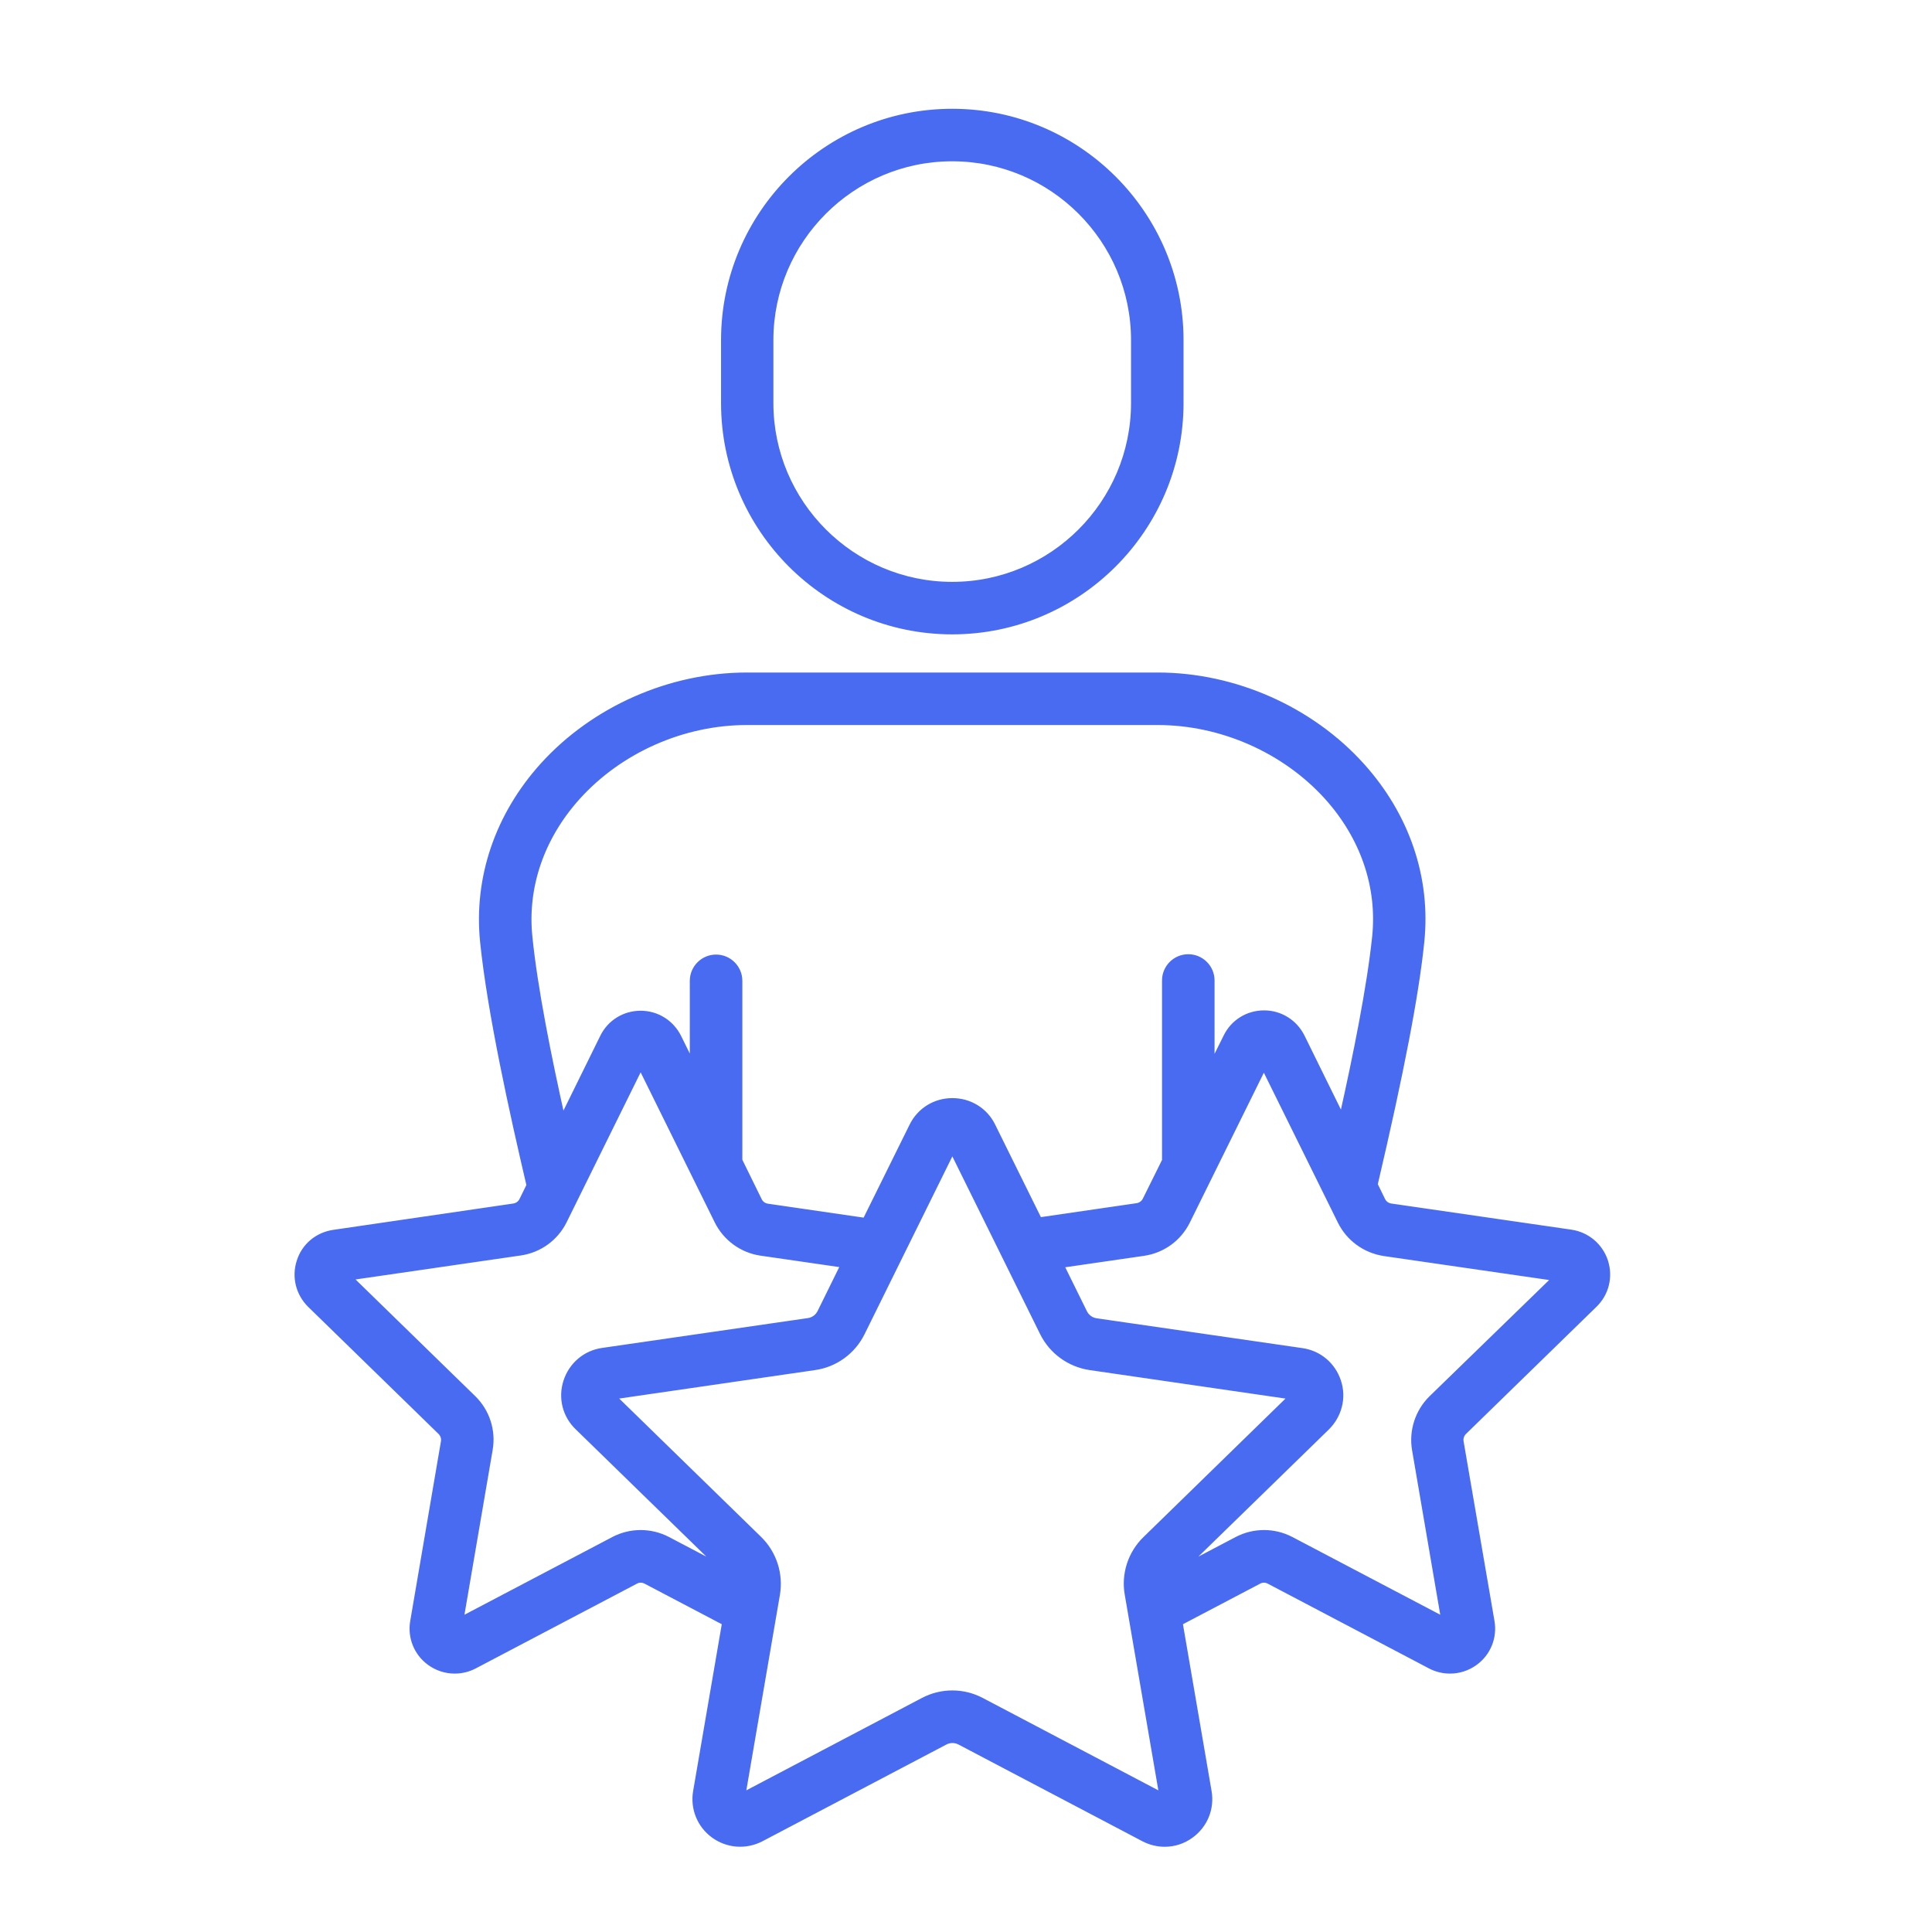 <?xml version="1.0" encoding="UTF-8"?>
<svg xmlns="http://www.w3.org/2000/svg" width="72" height="72" viewBox="0 0 72 72" fill="none"> <path d="M35.486 23.541C40.183 23.541 44.007 19.716 44.007 15.02V12.675C44.007 7.978 40.183 4.154 35.486 4.154C30.789 4.154 26.971 7.978 26.971 12.675V15.02C26.971 19.716 30.789 23.541 35.486 23.541ZM28.722 12.675C28.722 8.947 31.759 5.911 35.486 5.911C39.214 5.911 42.25 8.947 42.25 12.675V15.02C42.25 18.747 39.214 21.784 35.486 21.784C31.759 21.784 28.722 18.748 28.722 15.02V12.675Z" fill="#496bf2" stroke="#496bf2" stroke-width="0.2"/> <path d="M59.427 48.627C59.86 48.207 60.015 47.587 59.828 47.005C59.64 46.43 59.149 46.017 58.555 45.926L51.837 44.951C51.701 44.931 51.585 44.848 51.526 44.725L51.242 44.143C52.224 39.95 52.78 37.063 52.98 35.092C53.225 32.721 52.43 30.389 50.751 28.529C48.852 26.422 46.003 25.163 43.147 25.163H27.829C24.974 25.163 22.132 26.416 20.226 28.522C18.546 30.383 17.752 32.715 17.991 35.093C18.262 37.735 19.089 41.475 19.722 44.175L19.451 44.725C19.393 44.847 19.276 44.932 19.141 44.951L12.428 45.933C11.827 46.023 11.336 46.43 11.155 47.011C10.968 47.586 11.123 48.206 11.556 48.633L16.414 53.368C16.511 53.465 16.556 53.601 16.53 53.736L15.387 60.423C15.284 61.017 15.523 61.612 16.014 61.967C16.291 62.167 16.615 62.27 16.944 62.27C17.196 62.27 17.448 62.212 17.68 62.09L23.688 58.931C23.805 58.866 23.947 58.866 24.07 58.931L27.009 60.475L25.93 66.76C25.82 67.394 26.079 68.027 26.596 68.401C27.113 68.776 27.791 68.828 28.366 68.531L35.22 64.926C35.394 64.835 35.594 64.835 35.769 64.926L42.623 68.531C42.869 68.66 43.14 68.724 43.405 68.724C43.754 68.724 44.097 68.615 44.387 68.401C44.91 68.02 45.162 67.394 45.053 66.76L43.974 60.475L46.913 58.931C47.03 58.866 47.172 58.866 47.295 58.931L53.303 62.09C53.535 62.212 53.787 62.27 54.039 62.27C54.368 62.27 54.691 62.167 54.969 61.967C55.46 61.612 55.699 61.017 55.596 60.423L54.446 53.736C54.42 53.601 54.465 53.465 54.562 53.368L59.427 48.627ZM19.741 34.918C19.547 33.045 20.187 31.197 21.531 29.705C23.107 27.96 25.458 26.92 27.83 26.92H43.148C45.518 26.92 47.876 27.96 49.453 29.705C50.797 31.197 51.43 33.045 51.236 34.912C51.042 36.773 50.525 39.35 50.008 41.65L48.523 38.633C48.251 38.09 47.709 37.754 47.108 37.754C46.5 37.754 45.958 38.09 45.693 38.633L45.163 39.699V36.54C45.163 36.055 44.769 35.661 44.284 35.661C43.799 35.661 43.405 36.055 43.405 36.54V43.252L42.681 44.712C42.623 44.834 42.501 44.919 42.371 44.938L38.734 45.468L36.99 41.941C36.713 41.379 36.138 41.023 35.492 41.023C34.845 41.023 34.27 41.379 33.986 41.96L32.242 45.487L28.605 44.957C28.469 44.938 28.353 44.854 28.295 44.731L27.565 43.245V36.553C27.565 36.068 27.171 35.674 26.686 35.674C26.202 35.674 25.807 36.068 25.807 36.553V39.692L25.291 38.646C25.019 38.103 24.477 37.767 23.875 37.767C23.268 37.767 22.726 38.103 22.46 38.646L20.962 41.688C20.452 39.408 19.935 36.843 19.741 34.918H19.741ZM22.868 57.368L17.176 60.359L18.261 54.021C18.384 53.317 18.151 52.6 17.641 52.102L13.035 47.612L19.398 46.688C20.102 46.585 20.709 46.146 21.026 45.507L23.875 39.737L26.724 45.507C27.04 46.146 27.648 46.592 28.352 46.695L31.427 47.141L30.561 48.898C30.478 49.072 30.31 49.195 30.116 49.221L22.454 50.332C21.815 50.423 21.298 50.862 21.097 51.476C20.897 52.089 21.058 52.748 21.524 53.194L26.886 58.42L24.883 57.367C24.25 57.038 23.5 57.038 22.867 57.368L22.868 57.368ZM36.583 63.369C35.898 63.007 35.084 63.007 34.399 63.369L27.681 66.903L28.966 59.422C29.096 58.66 28.844 57.885 28.295 57.348L22.861 52.05L30.368 50.959C31.13 50.849 31.789 50.37 32.132 49.673L35.491 42.87L38.851 49.673C39.193 50.365 39.852 50.843 40.614 50.959L48.121 52.051L42.688 57.349C42.132 57.885 41.88 58.667 42.016 59.422L43.301 66.904L36.583 63.369ZM53.341 52.109C52.837 52.606 52.604 53.323 52.721 54.021L53.806 60.359L48.114 57.367C47.481 57.038 46.732 57.038 46.099 57.367L44.096 58.42L49.452 53.201C49.91 52.748 50.079 52.089 49.878 51.482C49.678 50.869 49.161 50.429 48.521 50.339L40.859 49.228C40.666 49.202 40.498 49.079 40.414 48.905L39.548 47.148L42.623 46.702C43.328 46.599 43.934 46.16 44.251 45.52L47.1 39.751L49.949 45.52C50.265 46.16 50.873 46.599 51.577 46.709L57.947 47.633L53.341 52.109Z" fill="#496bf2" stroke="#496bf2" stroke-width="0.2"/> </svg>